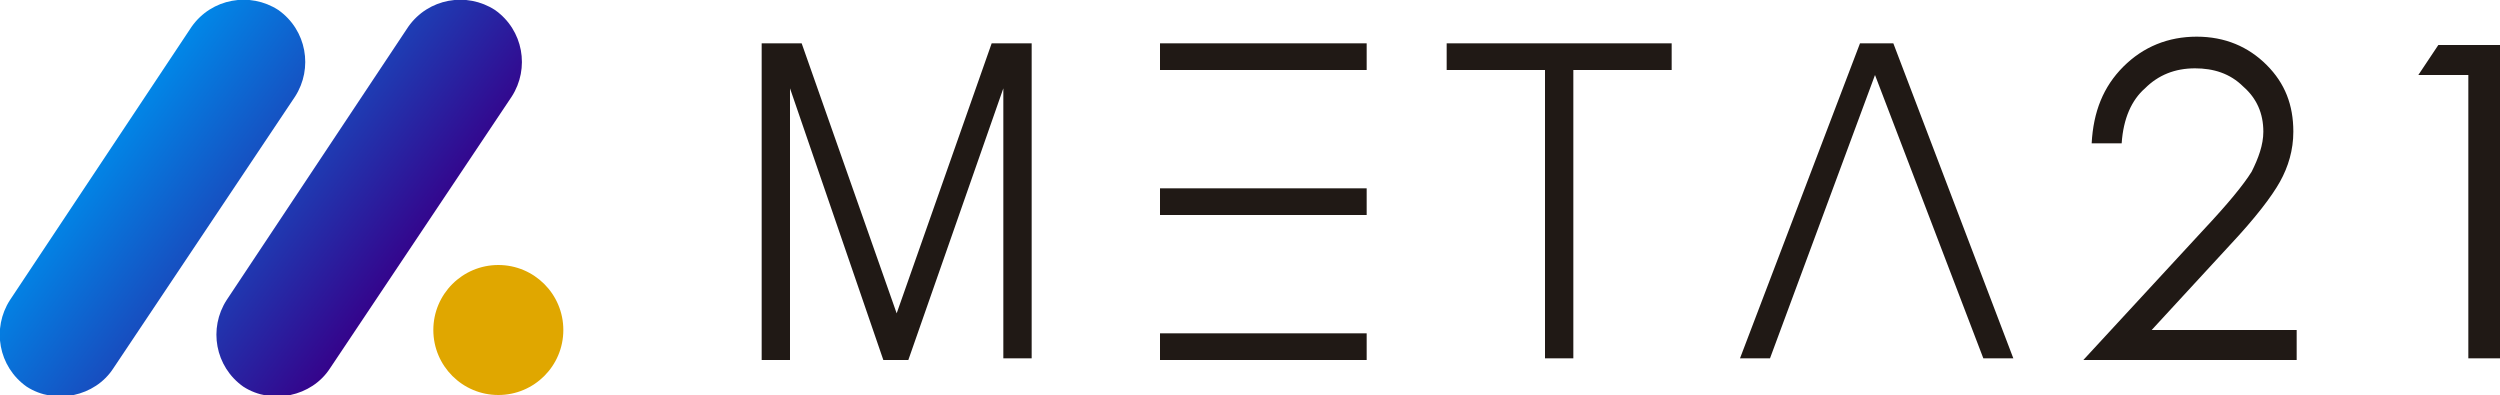 <?xml version="1.0" encoding="utf-8"?>
<!-- Generator: Adobe Illustrator 26.5.0, SVG Export Plug-In . SVG Version: 6.00 Build 0)  -->
<svg version="1.1" id="Layer_1" xmlns="http://www.w3.org/2000/svg" xmlns:xlink="http://www.w3.org/1999/xlink" x="0px" y="0px"
	 viewBox="0 0 150 23.7" style="enable-background:new 0 0 150 23.7;" xml:space="preserve">
<style type="text/css">
	.st0{display:none;fill:#201915;}
	.st1{fill:url(#SVGID_1_);}
	.st2{fill:#E0A700;}
	.st3{fill:#201915;}
	.st4{display:none;}
	.st5{display:inline;}
	.st6{fill:url(#SVGID_00000170983141405893191650000004210905807602045356_);}
	.st7{fill:#FFFFFF;}
	.st8{display:inline;fill:#FFFFFF;}
	.st9{fill:url(#SVGID_00000067937353725178957490000000113453926459542443_);}
	.st10{fill:#A6A6A6;}
</style>
<rect x="4051.8" y="-240" class="st0" width="2067.8" height="768.1"/>
<rect x="1964" y="-240" class="st0" width="2067.8" height="768.1"/>
<g>
	<g>
		
			<linearGradient id="SVGID_1_" gradientUnits="userSpaceOnUse" x1="160.306" y1="2.804" x2="193.13" y2="20.369" gradientTransform="matrix(0.622 -6.478831e-02 -0.336 0.878 -90.282 13.169)">
			<stop  offset="0" style="stop-color:#0089E9"/>
			<stop  offset="1" style="stop-color:#360089"/>
		</linearGradient>
		<path class="st1" d="M19.8,22.1L30.7,5.8c1.1-1.7,0.7-4-1-5.2l0,0c-1.7-1.1-4-0.7-5.2,1L13.6,18c-1.1,1.7-0.7,4,1,5.2l0,0
			C16.3,24.3,18.7,23.8,19.8,22.1z M6.8,22.1L17.7,5.8c1.1-1.7,0.7-4-1-5.2l0,0c-1.7-1.1-4-0.7-5.2,1L0.6,18c-1.1,1.7-0.7,4,1,5.2
			l0,0C3.3,24.3,5.7,23.8,6.8,22.1z"/>
		<circle class="st2" cx="29.9" cy="19.8" r="3.9"/>
	</g>
	<g>
		<g>
			<path class="st3" d="M45.7,2.6h2.4l5.7,16.2l5.7-16.2h2.4v18.9h-1.7V5.3l-5.7,16.3h-1.5L47.4,5.3v16.3h-1.7V2.6z"/>
			<path class="st3" d="M92.7,4.2h-5.9V2.6h13.5v1.6h-5.9v17.3h-1.7V4.2z"/>
			<path class="st3" d="M127.3,8.6h-1.8c0.1-1.9,0.7-3.4,1.9-4.6c1.2-1.2,2.7-1.8,4.4-1.8c1.7,0,3.1,0.6,4.2,1.7
				c1.1,1.1,1.6,2.4,1.6,4c0,1.1-0.3,2.1-0.8,3s-1.5,2.2-3,3.8l-4.7,5.1h8.7v1.8h-12.8l7.2-7.8c1.5-1.6,2.4-2.7,2.9-3.5
				c0.4-0.8,0.7-1.6,0.7-2.4c0-1.1-0.4-2-1.2-2.7c-0.8-0.8-1.8-1.1-2.9-1.1c-1.2,0-2.2,0.4-3,1.2C127.9,6,127.4,7.1,127.3,8.6z"/>
			<path class="st3" d="M146.3,2.7h3.7v18.8h-1.9v-17h-3L146.3,2.7z"/>
		</g>
		<rect x="69.6" y="2.6" class="st3" width="12.4" height="1.6"/>
		<rect x="69.6" y="11.3" class="st3" width="12.4" height="1.6"/>
		<rect x="69.6" y="20" class="st3" width="12.4" height="1.6"/>
	</g>
	<polygon class="st3" points="113.6,2.6 111.6,2.6 104.4,21.5 106.2,21.5 112.5,4.5 119,21.5 120.8,21.5 	"/>
</g>
<g class="st4">
	<g class="st5">
		
			<linearGradient id="SVGID_00000111905338153125471180000017780490680929765798_" gradientUnits="userSpaceOnUse" x1="3852.656" y1="341.746" x2="4250.958" y2="554.885" gradientTransform="matrix(0.622 -6.478831e-02 -0.336 0.878 -90.282 13.169)">
			<stop  offset="0" style="stop-color:#0089E9"/>
			<stop  offset="1" style="stop-color:#360089"/>
		</linearGradient>
		<path style="fill:url(#SVGID_00000111905338153125471180000017780490680929765798_);" d="M2328.1,268.2l132.6-197.9
			c13.8-20.6,8.3-48.8-12.4-62.6v0c-20.6-13.8-48.8-8.3-62.6,12.4l-132.6,197.9c-13.8,20.6-8.3,48.8,12.4,62.6l0,0
			C2286.1,294.3,2314.3,288.8,2328.1,268.2z M2170.4,268.2L2303,70.2c13.8-20.6,8.3-48.8-12.4-62.6v0C2270-6.2,2241.9-0.7,2228,20
			l-132.6,197.9c-13.8,20.6-8.3,48.8,12.4,62.6v0C2128.4,294.3,2156.6,288.8,2170.4,268.2z"/>
		<circle class="st2" cx="2450.6" cy="240.5" r="47.6"/>
	</g>
	<g class="st5">
		<g>
			<path class="st7" d="M2642.7,32h29.5l69.6,196.5L2811.2,32h29.5v229.5h-20.5V64l-69.6,197.4h-18L2663.2,64v197.4h-20.5V32z"/>
			<path class="st7" d="M3213.2,50.9H3142V32h163.5v19H3234v210.5h-20.8V50.9z"/>
			<path class="st7" d="M3632.7,104h-21.9c0.6-22.5,8.2-41.1,22.6-55.5c14.5-14.5,32.3-21.7,53.6-21.7c21,0,38.1,6.8,51.1,20.4
				c13,13.6,19.5,29.6,19.5,48.1c0,13-3.1,25.1-9.3,36.5c-6.2,11.4-18.2,26.7-36.1,46.1l-57,61.3h105.5v22.1h-155.3l87.4-94.4
				c17.7-19,29.3-33.1,34.6-42.2c5.3-9.2,8-18.9,8-29c0-12.9-4.8-23.9-14.4-33.2c-9.6-9.3-21.3-13.9-35.2-13.9
				c-14.6,0-26.8,4.9-36.5,14.6C3639.6,72.7,3634.1,86.3,3632.7,104z"/>
			<path class="st7" d="M3863.1,32.4h44.9v228.7h-22.7V54.8h-35.9L3863.1,32.4z"/>
		</g>
		<rect x="2932" y="32" class="st7" width="150.2" height="18.9"/>
		<rect x="2932" y="137.2" class="st7" width="150.2" height="18.9"/>
		<rect x="2932" y="242.5" class="st7" width="150.2" height="18.9"/>
	</g>
	<polygon class="st8" points="3466.9,32 3442,32 3354.9,261.4 3377,261.4 3452.5,54.4 3531.8,261.4 3553.9,261.4 	"/>
</g>
<g class="st4">
	<g class="st5">
		
			<linearGradient id="SVGID_00000062871671861711198230000014221178148517089454_" gradientUnits="userSpaceOnUse" x1="7349.966" y1="599.781" x2="7748.268" y2="812.92" gradientTransform="matrix(0.622 -6.478831e-02 -0.336 0.878 -90.282 13.169)">
			<stop  offset="0" style="stop-color:#6A6A6A"/>
			<stop  offset="1" style="stop-color:#1F1F1F"/>
		</linearGradient>
		<path style="fill:url(#SVGID_00000062871671861711198230000014221178148517089454_);" d="M4415.9,268.2l132.6-197.9
			c13.8-20.6,8.3-48.8-12.4-62.6v0c-20.6-13.8-48.8-8.3-62.6,12.4l-132.6,197.9c-13.8,20.6-8.3,48.8,12.4,62.6v0
			C4373.9,294.3,4402.1,288.8,4415.9,268.2z M4258.2,268.2l132.6-197.9c13.8-20.6,8.3-48.8-12.4-62.6v0
			c-20.6-13.8-48.8-8.3-62.6,12.4l-132.6,197.9c-13.8,20.6-8.3,48.8,12.4,62.6v0C4216.2,294.3,4244.4,288.8,4258.2,268.2z"/>
		<circle class="st10" cx="4538.4" cy="240.5" r="47.6"/>
	</g>
	<g class="st5">
		<g>
			<path class="st7" d="M4730.5,32h29.5l69.6,196.5L4899,32h29.5v229.5h-20.5V64l-69.6,197.4h-18L4751,64v197.4h-20.5V32z"/>
			<path class="st7" d="M5301,50.9h-71.2V32h163.5v19h-71.5v210.5H5301V50.9z"/>
			<path class="st7" d="M5720.5,104h-21.9c0.6-22.5,8.2-41.1,22.6-55.5c14.5-14.5,32.3-21.7,53.6-21.7c21,0,38.1,6.8,51.1,20.4
				c13,13.6,19.5,29.6,19.5,48.1c0,13-3.1,25.1-9.3,36.5c-6.2,11.4-18.2,26.7-36.1,46.1l-57,61.3h105.5v22.1h-155.3l87.4-94.4
				c17.7-19,29.3-33.1,34.6-42.2c5.3-9.2,8-18.9,8-29c0-12.9-4.8-23.9-14.4-33.2c-9.6-9.3-21.3-13.9-35.2-13.9
				c-14.6,0-26.8,4.9-36.5,14.6C5727.4,72.7,5721.9,86.3,5720.5,104z"/>
			<path class="st7" d="M5950.9,32.4h44.9v228.7h-22.7V54.8h-35.9L5950.9,32.4z"/>
		</g>
		<rect x="5019.8" y="32" class="st7" width="150.2" height="18.9"/>
		<rect x="5019.8" y="137.2" class="st7" width="150.2" height="18.9"/>
		<rect x="5019.8" y="242.5" class="st7" width="150.2" height="18.9"/>
	</g>
	<polygon class="st8" points="5554.7,32 5529.8,32 5442.7,261.4 5464.8,261.4 5540.3,54.4 5619.7,261.4 5641.7,261.4 	"/>
</g>
</svg>
